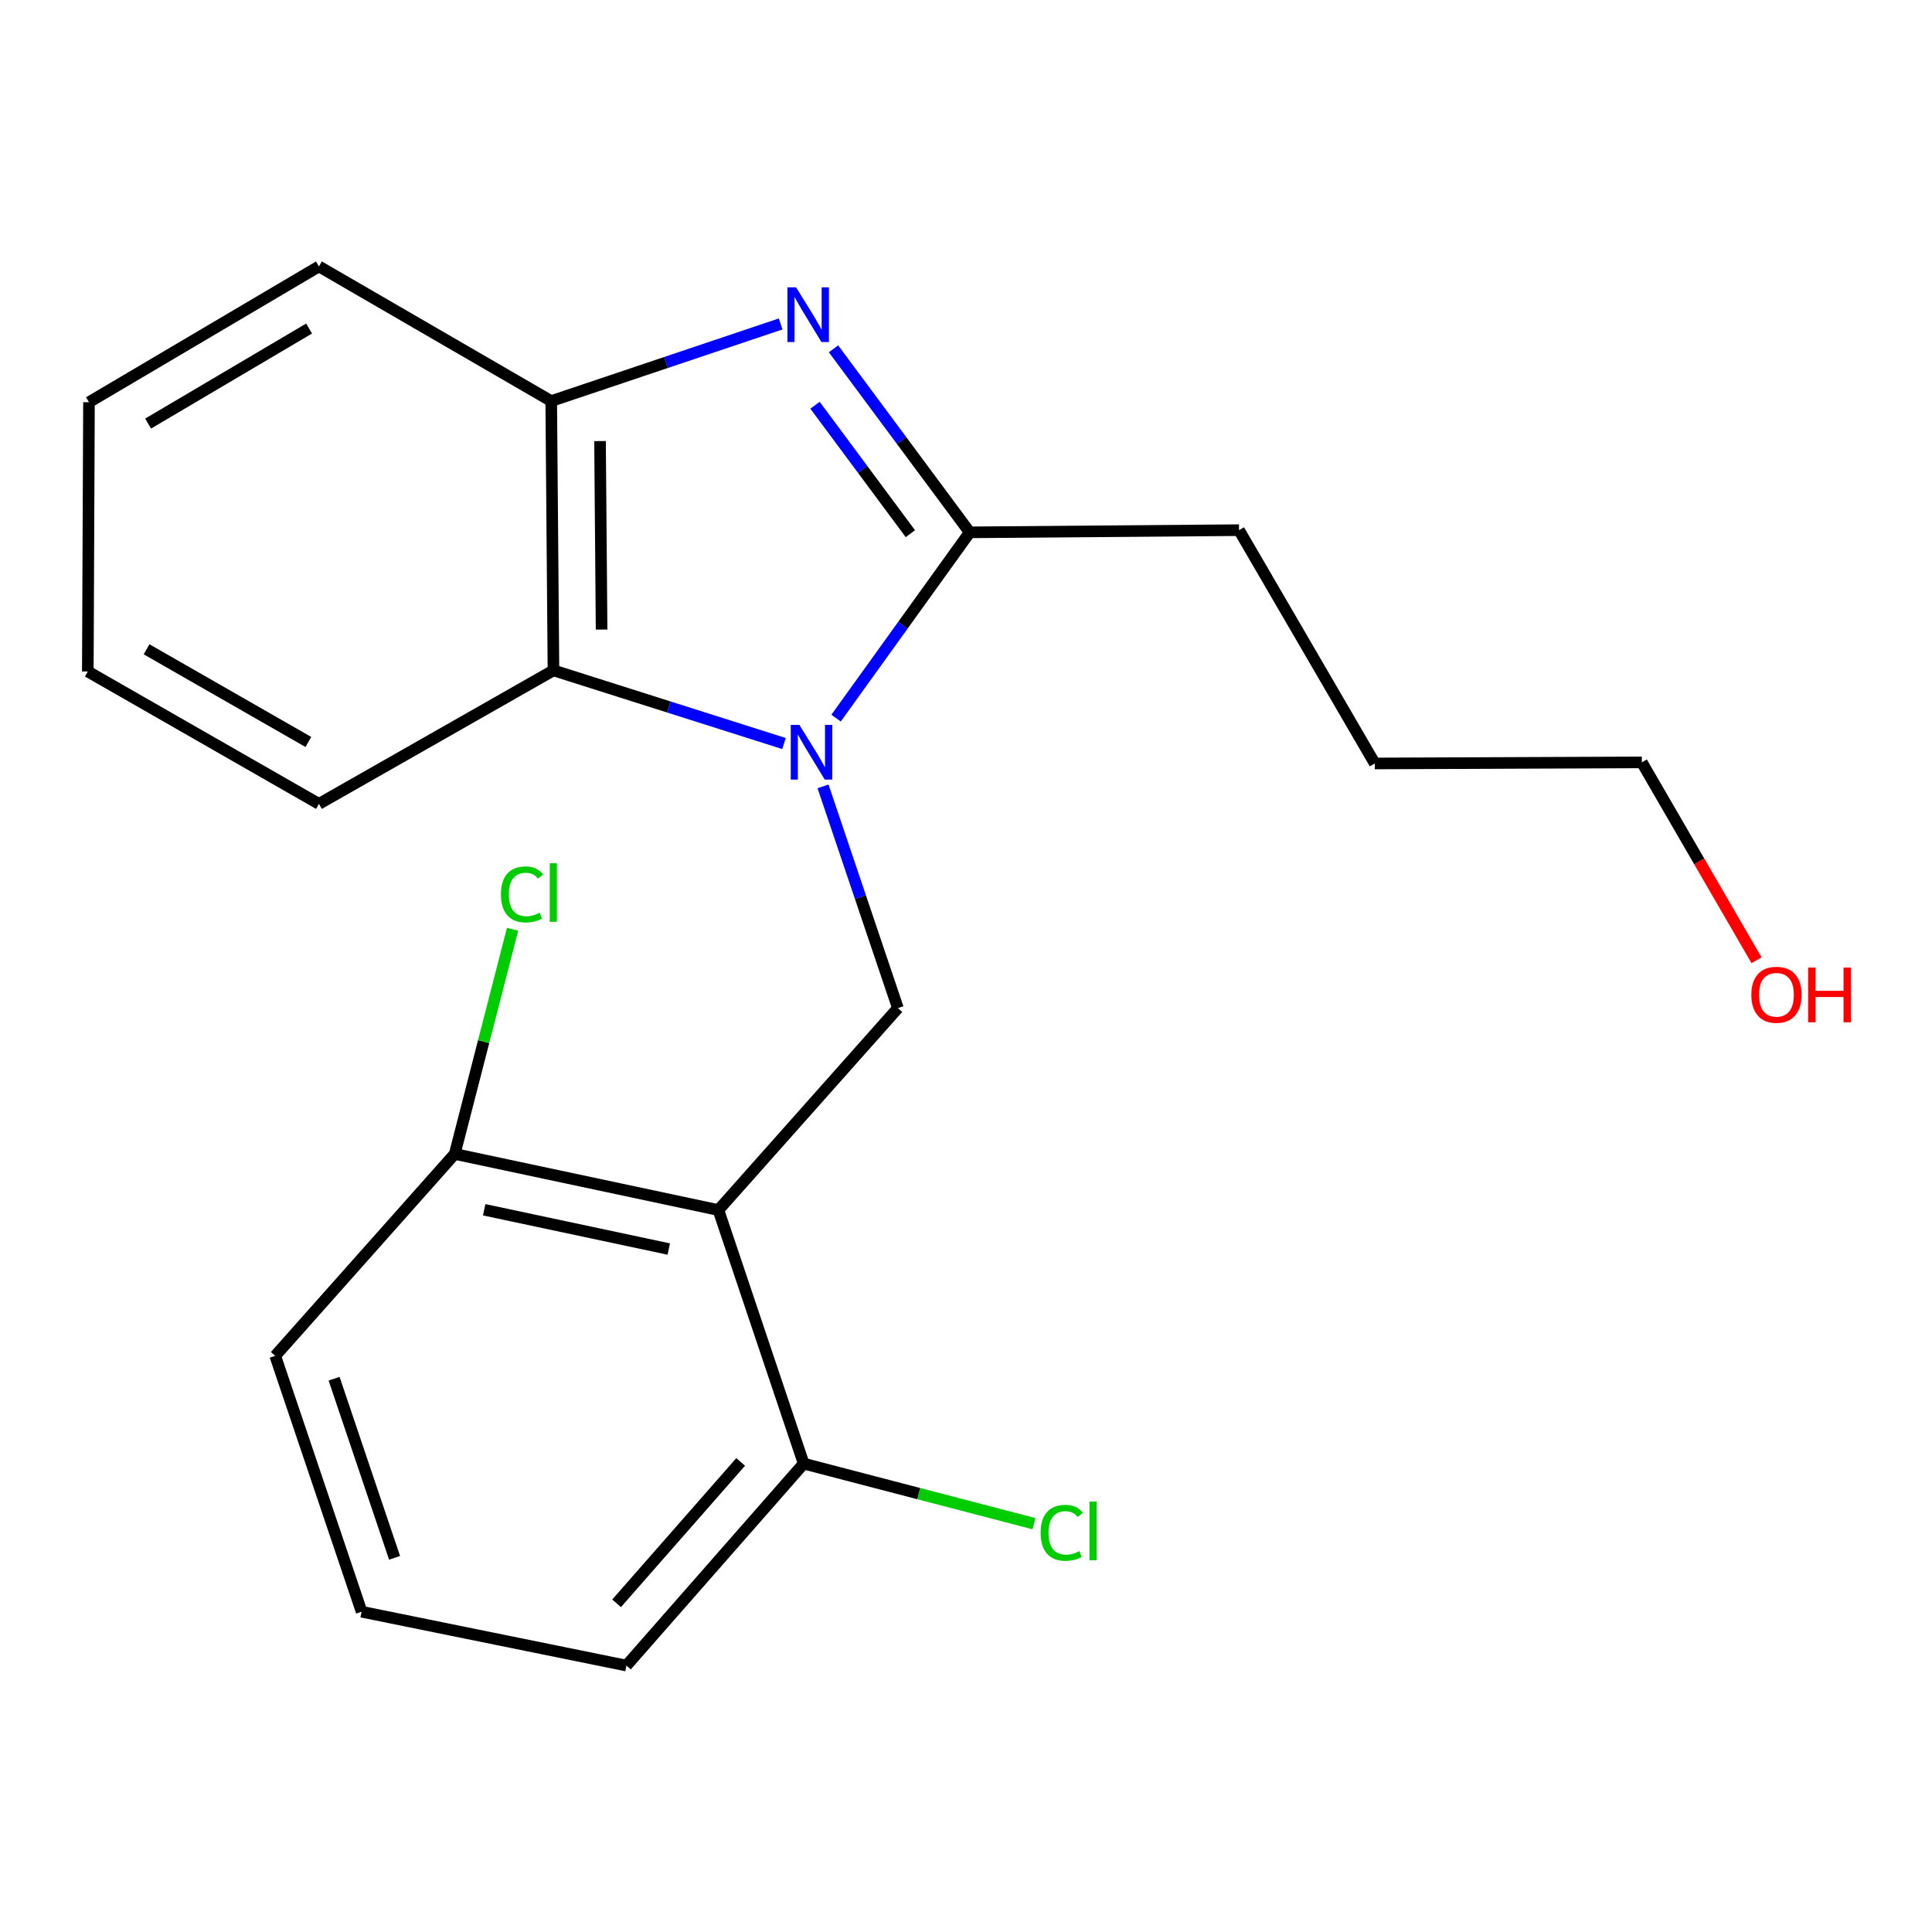 <?xml version='1.0' encoding='iso-8859-1'?>
<svg version='1.1' baseProfile='full'
              xmlns='http://www.w3.org/2000/svg'
                      xmlns:rdkit='http://www.rdkit.org/xml'
                      xmlns:xlink='http://www.w3.org/1999/xlink'
                  xml:space='preserve'
width='1000px' height='1000px' viewBox='0 0 1000 1000'>
<!-- END OF HEADER -->
<rect style='opacity:1.0;fill:#FFFFFF;stroke:none' width='1000' height='1000' x='0' y='0'> </rect>
<path class='bond-1' d='M 432.747,371.707 L 467.338,323.623' style='fill:none;fill-rule:evenodd;stroke:#0000FF;stroke-width:6px;stroke-linecap:butt;stroke-linejoin:miter;stroke-opacity:1' />
<path class='bond-1' d='M 467.338,323.623 L 501.929,275.54' style='fill:none;fill-rule:evenodd;stroke:#000000;stroke-width:6px;stroke-linecap:butt;stroke-linejoin:miter;stroke-opacity:1' />
<path class='bond-3' d='M 426.001,407.027 L 445.381,464.412' style='fill:none;fill-rule:evenodd;stroke:#0000FF;stroke-width:6px;stroke-linecap:butt;stroke-linejoin:miter;stroke-opacity:1' />
<path class='bond-3' d='M 445.381,464.412 L 464.76,521.797' style='fill:none;fill-rule:evenodd;stroke:#000000;stroke-width:6px;stroke-linecap:butt;stroke-linejoin:miter;stroke-opacity:1' />
<path class='bond-4' d='M 405.795,384.852 L 346.133,365.915' style='fill:none;fill-rule:evenodd;stroke:#0000FF;stroke-width:6px;stroke-linecap:butt;stroke-linejoin:miter;stroke-opacity:1' />
<path class='bond-4' d='M 346.133,365.915 L 286.471,346.978' style='fill:none;fill-rule:evenodd;stroke:#000000;stroke-width:6px;stroke-linecap:butt;stroke-linejoin:miter;stroke-opacity:1' />
<path class='bond-0' d='M 431.423,180.545 L 466.676,228.042' style='fill:none;fill-rule:evenodd;stroke:#0000FF;stroke-width:6px;stroke-linecap:butt;stroke-linejoin:miter;stroke-opacity:1' />
<path class='bond-0' d='M 466.676,228.042 L 501.929,275.54' style='fill:none;fill-rule:evenodd;stroke:#000000;stroke-width:6px;stroke-linecap:butt;stroke-linejoin:miter;stroke-opacity:1' />
<path class='bond-0' d='M 421.856,209.745 L 446.533,242.993' style='fill:none;fill-rule:evenodd;stroke:#0000FF;stroke-width:6px;stroke-linecap:butt;stroke-linejoin:miter;stroke-opacity:1' />
<path class='bond-0' d='M 446.533,242.993 L 471.21,276.241' style='fill:none;fill-rule:evenodd;stroke:#000000;stroke-width:6px;stroke-linecap:butt;stroke-linejoin:miter;stroke-opacity:1' />
<path class='bond-21' d='M 404.062,167.668 L 344.689,187.634' style='fill:none;fill-rule:evenodd;stroke:#0000FF;stroke-width:6px;stroke-linecap:butt;stroke-linejoin:miter;stroke-opacity:1' />
<path class='bond-21' d='M 344.689,187.634 L 285.315,207.599' style='fill:none;fill-rule:evenodd;stroke:#000000;stroke-width:6px;stroke-linecap:butt;stroke-linejoin:miter;stroke-opacity:1' />
<path class='bond-10' d='M 501.929,275.54 L 641.321,274.411' style='fill:none;fill-rule:evenodd;stroke:#000000;stroke-width:6px;stroke-linecap:butt;stroke-linejoin:miter;stroke-opacity:1' />
<path class='bond-2' d='M 371.846,626.32 L 464.76,521.797' style='fill:none;fill-rule:evenodd;stroke:#000000;stroke-width:6px;stroke-linecap:butt;stroke-linejoin:miter;stroke-opacity:1' />
<path class='bond-6' d='M 371.846,626.32 L 235.367,597.276' style='fill:none;fill-rule:evenodd;stroke:#000000;stroke-width:6px;stroke-linecap:butt;stroke-linejoin:miter;stroke-opacity:1' />
<path class='bond-6' d='M 346.153,646.5 L 250.617,626.169' style='fill:none;fill-rule:evenodd;stroke:#000000;stroke-width:6px;stroke-linecap:butt;stroke-linejoin:miter;stroke-opacity:1' />
<path class='bond-7' d='M 371.846,626.32 L 415.983,757.56' style='fill:none;fill-rule:evenodd;stroke:#000000;stroke-width:6px;stroke-linecap:butt;stroke-linejoin:miter;stroke-opacity:1' />
<path class='bond-5' d='M 286.471,346.978 L 285.315,207.599' style='fill:none;fill-rule:evenodd;stroke:#000000;stroke-width:6px;stroke-linecap:butt;stroke-linejoin:miter;stroke-opacity:1' />
<path class='bond-5' d='M 311.383,325.863 L 310.573,228.298' style='fill:none;fill-rule:evenodd;stroke:#000000;stroke-width:6px;stroke-linecap:butt;stroke-linejoin:miter;stroke-opacity:1' />
<path class='bond-11' d='M 286.471,346.978 L 165.085,416.089' style='fill:none;fill-rule:evenodd;stroke:#000000;stroke-width:6px;stroke-linecap:butt;stroke-linejoin:miter;stroke-opacity:1' />
<path class='bond-12' d='M 285.315,207.599 L 165.085,137.903' style='fill:none;fill-rule:evenodd;stroke:#000000;stroke-width:6px;stroke-linecap:butt;stroke-linejoin:miter;stroke-opacity:1' />
<path class='bond-9' d='M 235.367,597.276 L 250.337,539.138' style='fill:none;fill-rule:evenodd;stroke:#000000;stroke-width:6px;stroke-linecap:butt;stroke-linejoin:miter;stroke-opacity:1' />
<path class='bond-9' d='M 250.337,539.138 L 265.307,481' style='fill:none;fill-rule:evenodd;stroke:#00CC00;stroke-width:6px;stroke-linecap:butt;stroke-linejoin:miter;stroke-opacity:1' />
<path class='bond-15' d='M 235.367,597.276 L 142.452,701.786' style='fill:none;fill-rule:evenodd;stroke:#000000;stroke-width:6px;stroke-linecap:butt;stroke-linejoin:miter;stroke-opacity:1' />
<path class='bond-8' d='M 415.983,757.56 L 475.581,773.106' style='fill:none;fill-rule:evenodd;stroke:#000000;stroke-width:6px;stroke-linecap:butt;stroke-linejoin:miter;stroke-opacity:1' />
<path class='bond-8' d='M 475.581,773.106 L 535.179,788.652' style='fill:none;fill-rule:evenodd;stroke:#00CC00;stroke-width:6px;stroke-linecap:butt;stroke-linejoin:miter;stroke-opacity:1' />
<path class='bond-16' d='M 415.983,757.56 L 324.239,862.097' style='fill:none;fill-rule:evenodd;stroke:#000000;stroke-width:6px;stroke-linecap:butt;stroke-linejoin:miter;stroke-opacity:1' />
<path class='bond-16' d='M 383.367,756.693 L 319.146,829.869' style='fill:none;fill-rule:evenodd;stroke:#000000;stroke-width:6px;stroke-linecap:butt;stroke-linejoin:miter;stroke-opacity:1' />
<path class='bond-18' d='M 641.321,274.411 L 711.589,395.17' style='fill:none;fill-rule:evenodd;stroke:#000000;stroke-width:6px;stroke-linecap:butt;stroke-linejoin:miter;stroke-opacity:1' />
<path class='bond-19' d='M 165.085,416.089 L 45.455,347.563' style='fill:none;fill-rule:evenodd;stroke:#000000;stroke-width:6px;stroke-linecap:butt;stroke-linejoin:miter;stroke-opacity:1' />
<path class='bond-19' d='M 159.609,384.042 L 75.868,336.075' style='fill:none;fill-rule:evenodd;stroke:#000000;stroke-width:6px;stroke-linecap:butt;stroke-linejoin:miter;stroke-opacity:1' />
<path class='bond-22' d='M 165.085,137.903 L 46.054,208.185' style='fill:none;fill-rule:evenodd;stroke:#000000;stroke-width:6px;stroke-linecap:butt;stroke-linejoin:miter;stroke-opacity:1' />
<path class='bond-22' d='M 159.985,170.047 L 76.663,219.244' style='fill:none;fill-rule:evenodd;stroke:#000000;stroke-width:6px;stroke-linecap:butt;stroke-linejoin:miter;stroke-opacity:1' />
<path class='bond-13' d='M 909.179,497.021 L 879.495,445.81' style='fill:none;fill-rule:evenodd;stroke:#FF0000;stroke-width:6px;stroke-linecap:butt;stroke-linejoin:miter;stroke-opacity:1' />
<path class='bond-13' d='M 879.495,445.81 L 849.811,394.599' style='fill:none;fill-rule:evenodd;stroke:#000000;stroke-width:6px;stroke-linecap:butt;stroke-linejoin:miter;stroke-opacity:1' />
<path class='bond-14' d='M 187.174,834.224 L 324.239,862.097' style='fill:none;fill-rule:evenodd;stroke:#000000;stroke-width:6px;stroke-linecap:butt;stroke-linejoin:miter;stroke-opacity:1' />
<path class='bond-23' d='M 187.174,834.224 L 142.452,701.786' style='fill:none;fill-rule:evenodd;stroke:#000000;stroke-width:6px;stroke-linecap:butt;stroke-linejoin:miter;stroke-opacity:1' />
<path class='bond-23' d='M 204.233,806.332 L 172.928,713.626' style='fill:none;fill-rule:evenodd;stroke:#000000;stroke-width:6px;stroke-linecap:butt;stroke-linejoin:miter;stroke-opacity:1' />
<path class='bond-17' d='M 849.811,394.599 L 711.589,395.17' style='fill:none;fill-rule:evenodd;stroke:#000000;stroke-width:6px;stroke-linecap:butt;stroke-linejoin:miter;stroke-opacity:1' />
<path class='bond-20' d='M 45.455,347.563 L 46.054,208.185' style='fill:none;fill-rule:evenodd;stroke:#000000;stroke-width:6px;stroke-linecap:butt;stroke-linejoin:miter;stroke-opacity:1' />
<path  class='atom-0' d='M 413.778 375.212
L 423.058 390.212
Q 423.978 391.692, 425.458 394.372
Q 426.938 397.052, 427.018 397.212
L 427.018 375.212
L 430.778 375.212
L 430.778 403.532
L 426.898 403.532
L 416.938 387.132
Q 415.778 385.212, 414.538 383.012
Q 413.338 380.812, 412.978 380.132
L 412.978 403.532
L 409.298 403.532
L 409.298 375.212
L 413.778 375.212
' fill='#0000FF'/>
<path  class='atom-1' d='M 412.05 148.717
L 421.33 163.717
Q 422.25 165.197, 423.73 167.877
Q 425.21 170.557, 425.29 170.717
L 425.29 148.717
L 429.05 148.717
L 429.05 177.037
L 425.17 177.037
L 415.21 160.637
Q 414.05 158.717, 412.81 156.517
Q 411.61 154.317, 411.25 153.637
L 411.25 177.037
L 407.57 177.037
L 407.57 148.717
L 412.05 148.717
' fill='#0000FF'/>
<path  class='atom-9' d='M 538.63 793.381
Q 538.63 786.341, 541.91 782.661
Q 545.23 778.941, 551.51 778.941
Q 557.35 778.941, 560.47 783.061
L 557.83 785.221
Q 555.55 782.221, 551.51 782.221
Q 547.23 782.221, 544.95 785.101
Q 542.71 787.941, 542.71 793.381
Q 542.71 798.981, 545.03 801.861
Q 547.39 804.741, 551.95 804.741
Q 555.07 804.741, 558.71 802.861
L 559.83 805.861
Q 558.35 806.821, 556.11 807.381
Q 553.87 807.941, 551.39 807.941
Q 545.23 807.941, 541.91 804.181
Q 538.63 800.421, 538.63 793.381
' fill='#00CC00'/>
<path  class='atom-9' d='M 563.91 777.221
L 567.59 777.221
L 567.59 807.581
L 563.91 807.581
L 563.91 777.221
' fill='#00CC00'/>
<path  class='atom-10' d='M 259.288 462.947
Q 259.288 455.907, 262.568 452.227
Q 265.888 448.507, 272.168 448.507
Q 278.008 448.507, 281.128 452.627
L 278.488 454.787
Q 276.208 451.787, 272.168 451.787
Q 267.888 451.787, 265.608 454.667
Q 263.368 457.507, 263.368 462.947
Q 263.368 468.547, 265.688 471.427
Q 268.048 474.307, 272.608 474.307
Q 275.728 474.307, 279.368 472.427
L 280.488 475.427
Q 279.008 476.387, 276.768 476.947
Q 274.528 477.507, 272.048 477.507
Q 265.888 477.507, 262.568 473.747
Q 259.288 469.987, 259.288 462.947
' fill='#00CC00'/>
<path  class='atom-10' d='M 284.568 446.787
L 288.248 446.787
L 288.248 477.147
L 284.568 477.147
L 284.568 446.787
' fill='#00CC00'/>
<path  class='atom-14' d='M 906.493 514.894
Q 906.493 508.094, 909.853 504.294
Q 913.213 500.494, 919.493 500.494
Q 925.773 500.494, 929.133 504.294
Q 932.493 508.094, 932.493 514.894
Q 932.493 521.774, 929.093 525.694
Q 925.693 529.574, 919.493 529.574
Q 913.253 529.574, 909.853 525.694
Q 906.493 521.814, 906.493 514.894
M 919.493 526.374
Q 923.813 526.374, 926.133 523.494
Q 928.493 520.574, 928.493 514.894
Q 928.493 509.334, 926.133 506.534
Q 923.813 503.694, 919.493 503.694
Q 915.173 503.694, 912.813 506.494
Q 910.493 509.294, 910.493 514.894
Q 910.493 520.614, 912.813 523.494
Q 915.173 526.374, 919.493 526.374
' fill='#FF0000'/>
<path  class='atom-14' d='M 935.893 500.814
L 939.733 500.814
L 939.733 512.854
L 954.213 512.854
L 954.213 500.814
L 958.053 500.814
L 958.053 529.134
L 954.213 529.134
L 954.213 516.054
L 939.733 516.054
L 939.733 529.134
L 935.893 529.134
L 935.893 500.814
' fill='#FF0000'/>
</svg>
